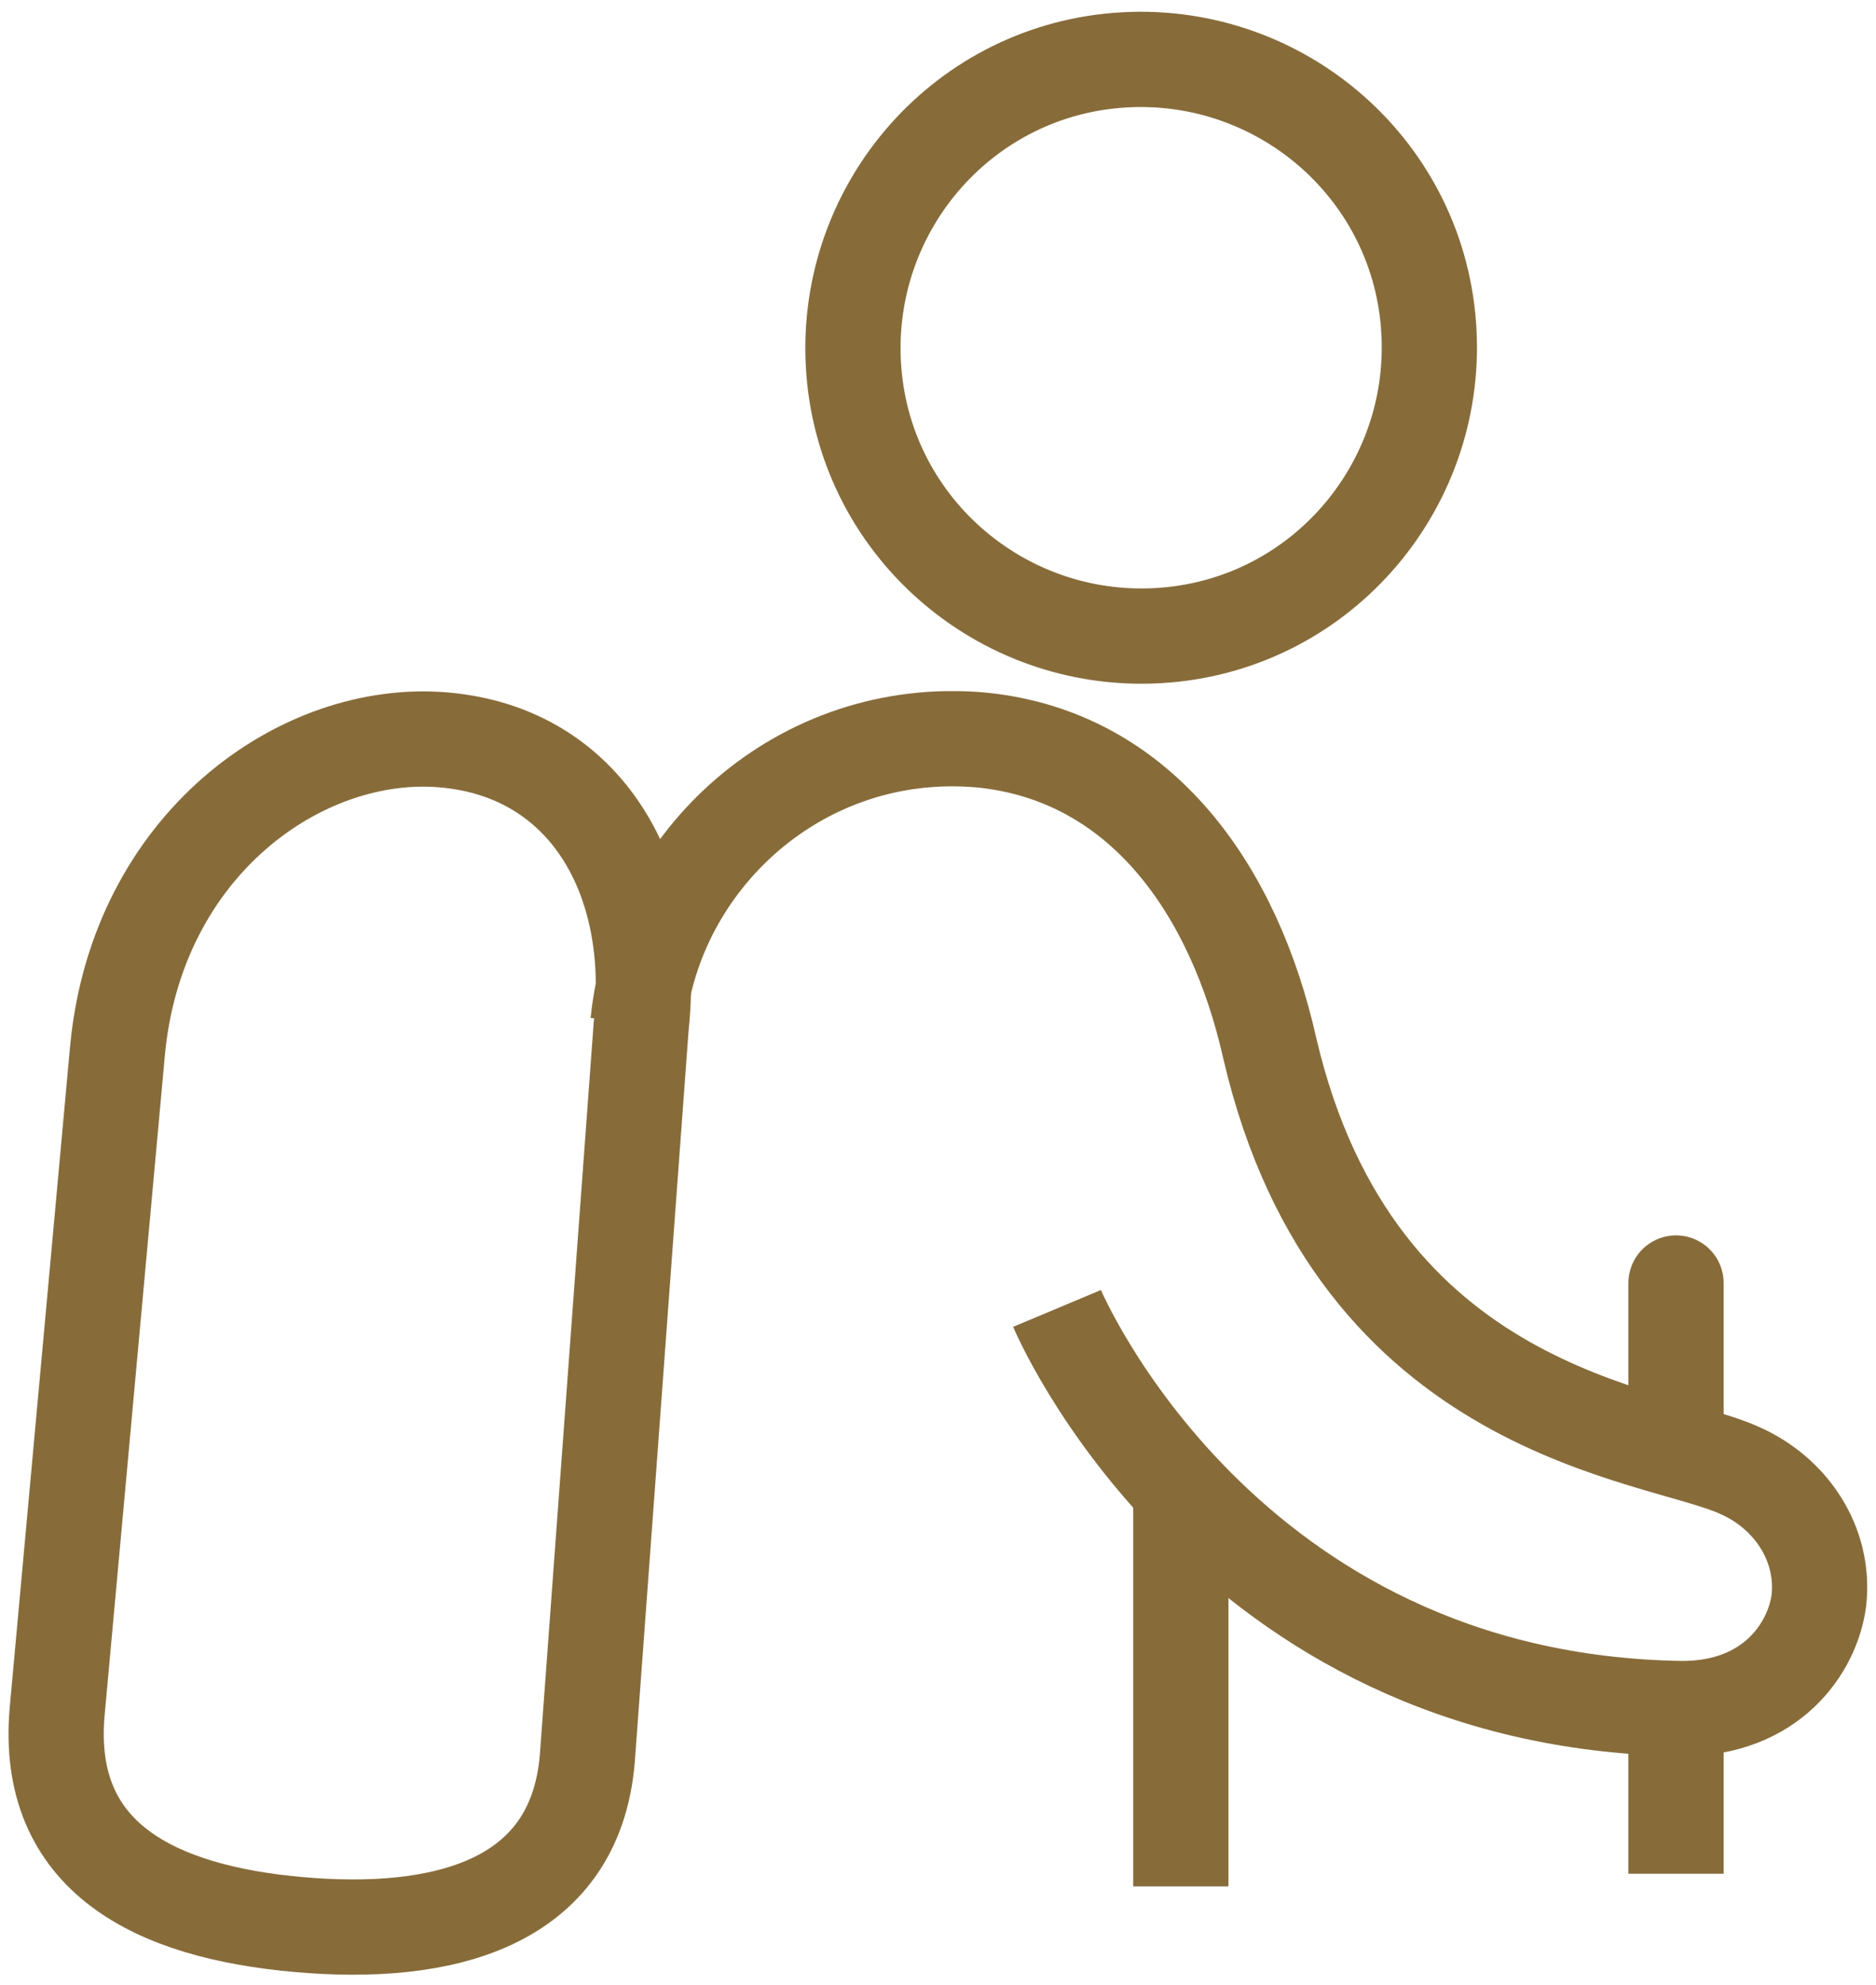 <?xml version="1.0" encoding="utf-8"?>
<!-- Generator: Adobe Illustrator 26.3.1, SVG Export Plug-In . SVG Version: 6.00 Build 0)  -->
<svg version="1.1" id="Icons" xmlns="http://www.w3.org/2000/svg" xmlns:xlink="http://www.w3.org/1999/xlink" x="0px" y="0px"
	 viewBox="0 0 59.1 62.5" style="enable-background:new 0 0 59.1 62.5;" xml:space="preserve">
<style type="text/css">
	.st0{fill:none;stroke:#876C3A;stroke-width:3;stroke-linejoin:round;stroke-miterlimit:10;}
	.st1{fill:none;stroke:#876C3A;stroke-width:3;stroke-linecap:round;stroke-linejoin:round;stroke-miterlimit:10;}
</style>
<g>
	<path class="st0" d="M36.7,20c5-0.4,8.7-4.8,8.3-9.8c-0.4-5-4.8-8.7-9.8-8.3c-5,0.4-8.7,4.8-8.3,9.8C27.3,16.7,31.7,20.4,36.7,20z"
		/>
	<path class="st0" d="M9.4,60.6c4.5,0.4,8.7-0.6,9.1-5.2l1.7-23.1c0.5-4.6-1.7-8.6-6.2-9c-4.5-0.4-9.7,3.3-10.3,9.8L1.8,53.9
		C1.4,58.5,4.9,60.2,9.4,60.6z"/>
	<line class="st0" x1="37.2" y1="59.4" x2="37.2" y2="46.9"/>
	<line class="st0" x1="52.8" y1="53.9" x2="52.8" y2="59"/>
	<line class="st1" x1="52.8" y1="40.4" x2="52.8" y2="45.5"/>
	<path class="st0" d="M33.3,41.2c0,0,5.2,12.4,19.7,12.6c2.8,0,4.1-1.9,4.3-3.4c0.2-1.8-0.9-3.4-2.5-4.1C52.2,45.1,42.7,44.6,40,33
		c-1.1-4.9-4-9.2-9.1-9.7c-5.7-0.5-10.3,3.8-10.8,8.9"/>
</g>
</svg>
